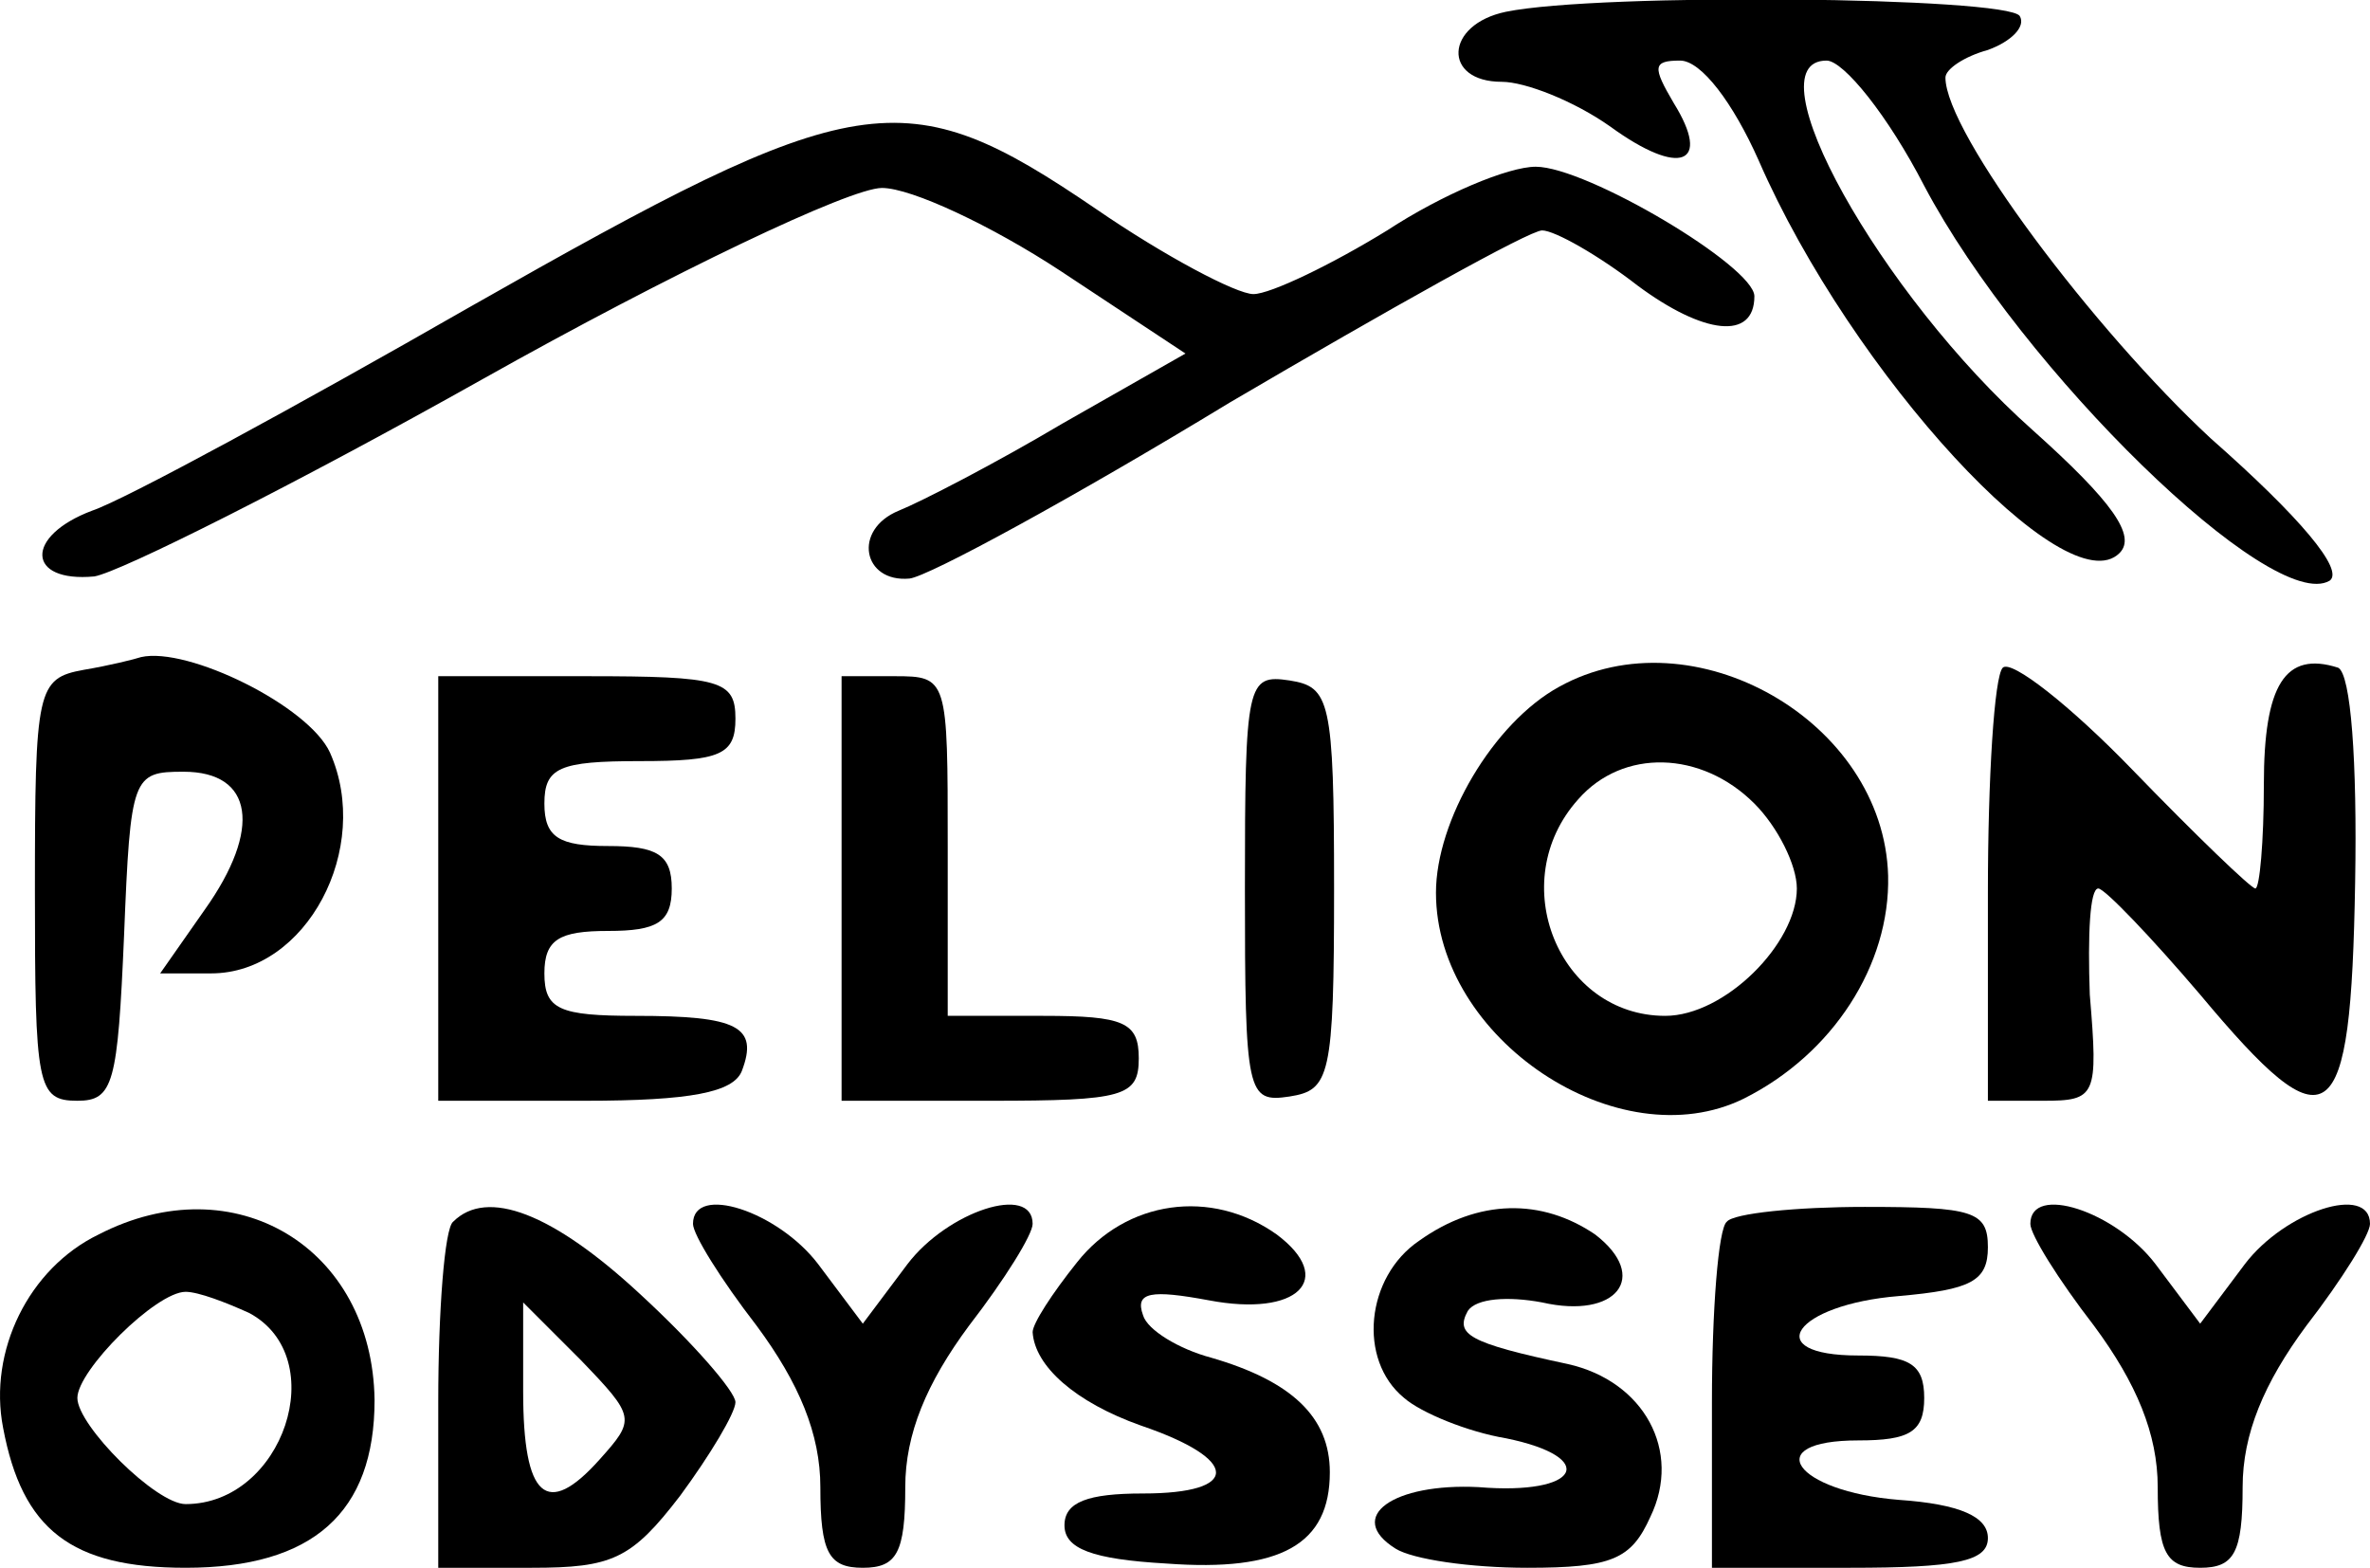 <?xml version="1.0" standalone="no"?>
<!DOCTYPE svg PUBLIC "-//W3C//DTD SVG 20010904//EN"
 "http://www.w3.org/TR/2001/REC-SVG-20010904/DTD/svg10.dtd">
<svg version="1.0" xmlns="http://www.w3.org/2000/svg"
 width="111.645pt" height="73.854pt" viewBox="0 0 111.645 73.854"
 preserveAspectRatio="xMidYMid meet">
<g transform="translate(-0.355,74.854) scale(0.1,-0.1)"
fill="#000000" stroke="none">
<path d="M713 743 c-29 -6 -30 -33 -2 -33 11 0 34 -9 51 -21 33 -24 48 -18 30
11 -10 17 -10 20 3 20 10 0 25 -20 37 -47 44 -101 145 -210 170 -185 8 8 -3
24 -41 58 -72 64 -133 174 -97 174 8 0 29 -26 46 -59 46 -87 164 -202 191
-186 7 5 -14 30 -56 67 -55 51 -125 144 -125 170 0 4 9 10 20 13 11 4 18 11
15 16 -6 9 -198 11 -242 2z"/>
<path d="M225 604 c-82 -47 -163 -91 -178 -96 -32 -12 -31 -34 1 -31 12 2 94
43 183 93 89 50 173 90 188 90 14 0 52 -18 84 -39 l59 -39 -58 -33 c-32 -19
-67 -37 -77 -41 -22 -9 -17 -34 5 -32 9 1 77 38 151 83 75 44 141 81 147 81 6
0 27 -12 45 -26 31 -23 55 -26 55 -5 0 14 -79 61 -103 61 -13 0 -44 -13 -70
-30 -26 -16 -55 -30 -63 -30 -8 0 -42 18 -74 40 -91 62 -112 58 -295 -46z"/>
<path d="M43 433 c-22 -4 -23 -9 -23 -104 0 -92 1 -99 20 -99 17 0 19 8 22 78
3 75 4 77 28 77 33 0 37 -27 10 -65 l-21 -30 24 0 c45 0 76 59 56 104 -10 22
-67 50 -89 45 -3 -1 -15 -4 -27 -6z"/>
<path d="M738 425 c-31 -17 -58 -63 -58 -97 0 -69 86 -126 145 -97 42 21 69
63 68 105 -2 73 -92 124 -155 89z m92 -55 c11 -11 20 -29 20 -40 0 -26 -34
-60 -62 -60 -50 0 -76 63 -41 102 21 24 58 23 83 -2z"/>
<path d="M947 434 c-4 -4 -7 -52 -7 -106 l0 -98 26 0 c25 0 26 2 22 50 -1 28
0 50 4 50 3 0 25 -23 48 -50 61 -73 71 -66 73 53 1 57 -2 98 -8 101 -25 8 -35
-8 -35 -55 0 -27 -2 -49 -4 -49 -2 0 -28 25 -58 56 -29 30 -57 52 -61 48z"/>
<path d="M210 330 l0 -100 69 0 c50 0 70 4 74 14 8 21 -2 26 -50 26 -36 0 -43
3 -43 20 0 16 7 20 30 20 23 0 30 4 30 20 0 16 -7 20 -30 20 -23 0 -30 4 -30
20 0 17 7 20 45 20 38 0 45 3 45 20 0 18 -7 20 -70 20 l-70 0 0 -100z"/>
<path d="M400 330 l0 -100 70 0 c63 0 70 2 70 20 0 17 -7 20 -45 20 l-45 0 0
80 c0 79 0 80 -25 80 l-25 0 0 -100z"/>
<path d="M590 330 c0 -97 1 -101 21 -98 19 3 21 9 21 98 0 89 -2 95 -21 98
-20 3 -21 -1 -21 -98z"/>
<path d="M50 167 c-33 -16 -52 -55 -45 -91 9 -48 32 -66 86 -66 60 0 89 26 89
79 -1 72 -66 111 -130 78z m71 -37 c39 -21 16 -90 -30 -90 -14 0 -51 37 -51
50 0 13 37 50 51 50 6 0 19 -5 30 -10z"/>
<path d="M217 173 c-4 -3 -7 -42 -7 -85 l0 -78 44 0 c38 0 47 4 70 34 14 19
26 39 26 44 0 5 -20 28 -45 51 -41 38 -72 50 -88 34z m69 -112 c-25 -28 -36
-18 -36 32 l0 42 27 -27 c26 -27 26 -28 9 -47z"/>
<path d="M330 172 c0 -5 13 -26 30 -48 20 -27 30 -51 30 -76 0 -31 4 -38 20
-38 16 0 20 7 20 38 0 25 10 49 30 76 17 22 30 43 30 48 0 19 -40 6 -59 -19
l-21 -28 -21 28 c-19 25 -59 38 -59 19z"/>
<path d="M511 154 c-12 -15 -21 -29 -21 -33 1 -16 20 -33 51 -44 47 -16 47
-32 1 -32 -26 0 -37 -4 -37 -15 0 -11 13 -16 48 -18 54 -4 77 9 77 43 0 26
-18 43 -56 54 -15 4 -30 13 -32 20 -4 11 4 12 31 7 42 -8 60 10 32 31 -31 22
-71 16 -94 -13z"/>
<path d="M672 164 c-25 -17 -29 -56 -7 -74 8 -7 30 -16 48 -19 44 -9 35 -27
-13 -23 -40 2 -63 -14 -39 -29 8 -5 35 -9 62 -9 40 0 49 4 58 24 15 31 -3 64
-39 72 -47 10 -53 14 -47 25 4 6 19 7 35 4 35 -8 51 12 25 32 -25 17 -55 17
-83 -3z"/>
<path d="M817 173 c-4 -3 -7 -42 -7 -85 l0 -78 65 0 c50 0 65 3 65 14 0 10
-13 16 -42 18 -49 4 -66 28 -19 28 24 0 31 4 31 20 0 16 -7 20 -31 20 -47 0
-30 24 19 28 34 3 42 7 42 23 0 17 -7 19 -58 19 -32 0 -62 -3 -65 -7z"/>
<path d="M960 172 c0 -5 13 -26 30 -48 20 -27 30 -51 30 -76 0 -31 4 -38 20
-38 16 0 20 7 20 38 0 25 10 49 30 76 17 22 30 43 30 48 0 19 -40 6 -59 -19
l-21 -28 -21 28 c-19 25 -59 38 -59 19z"/>
</g>
</svg>
